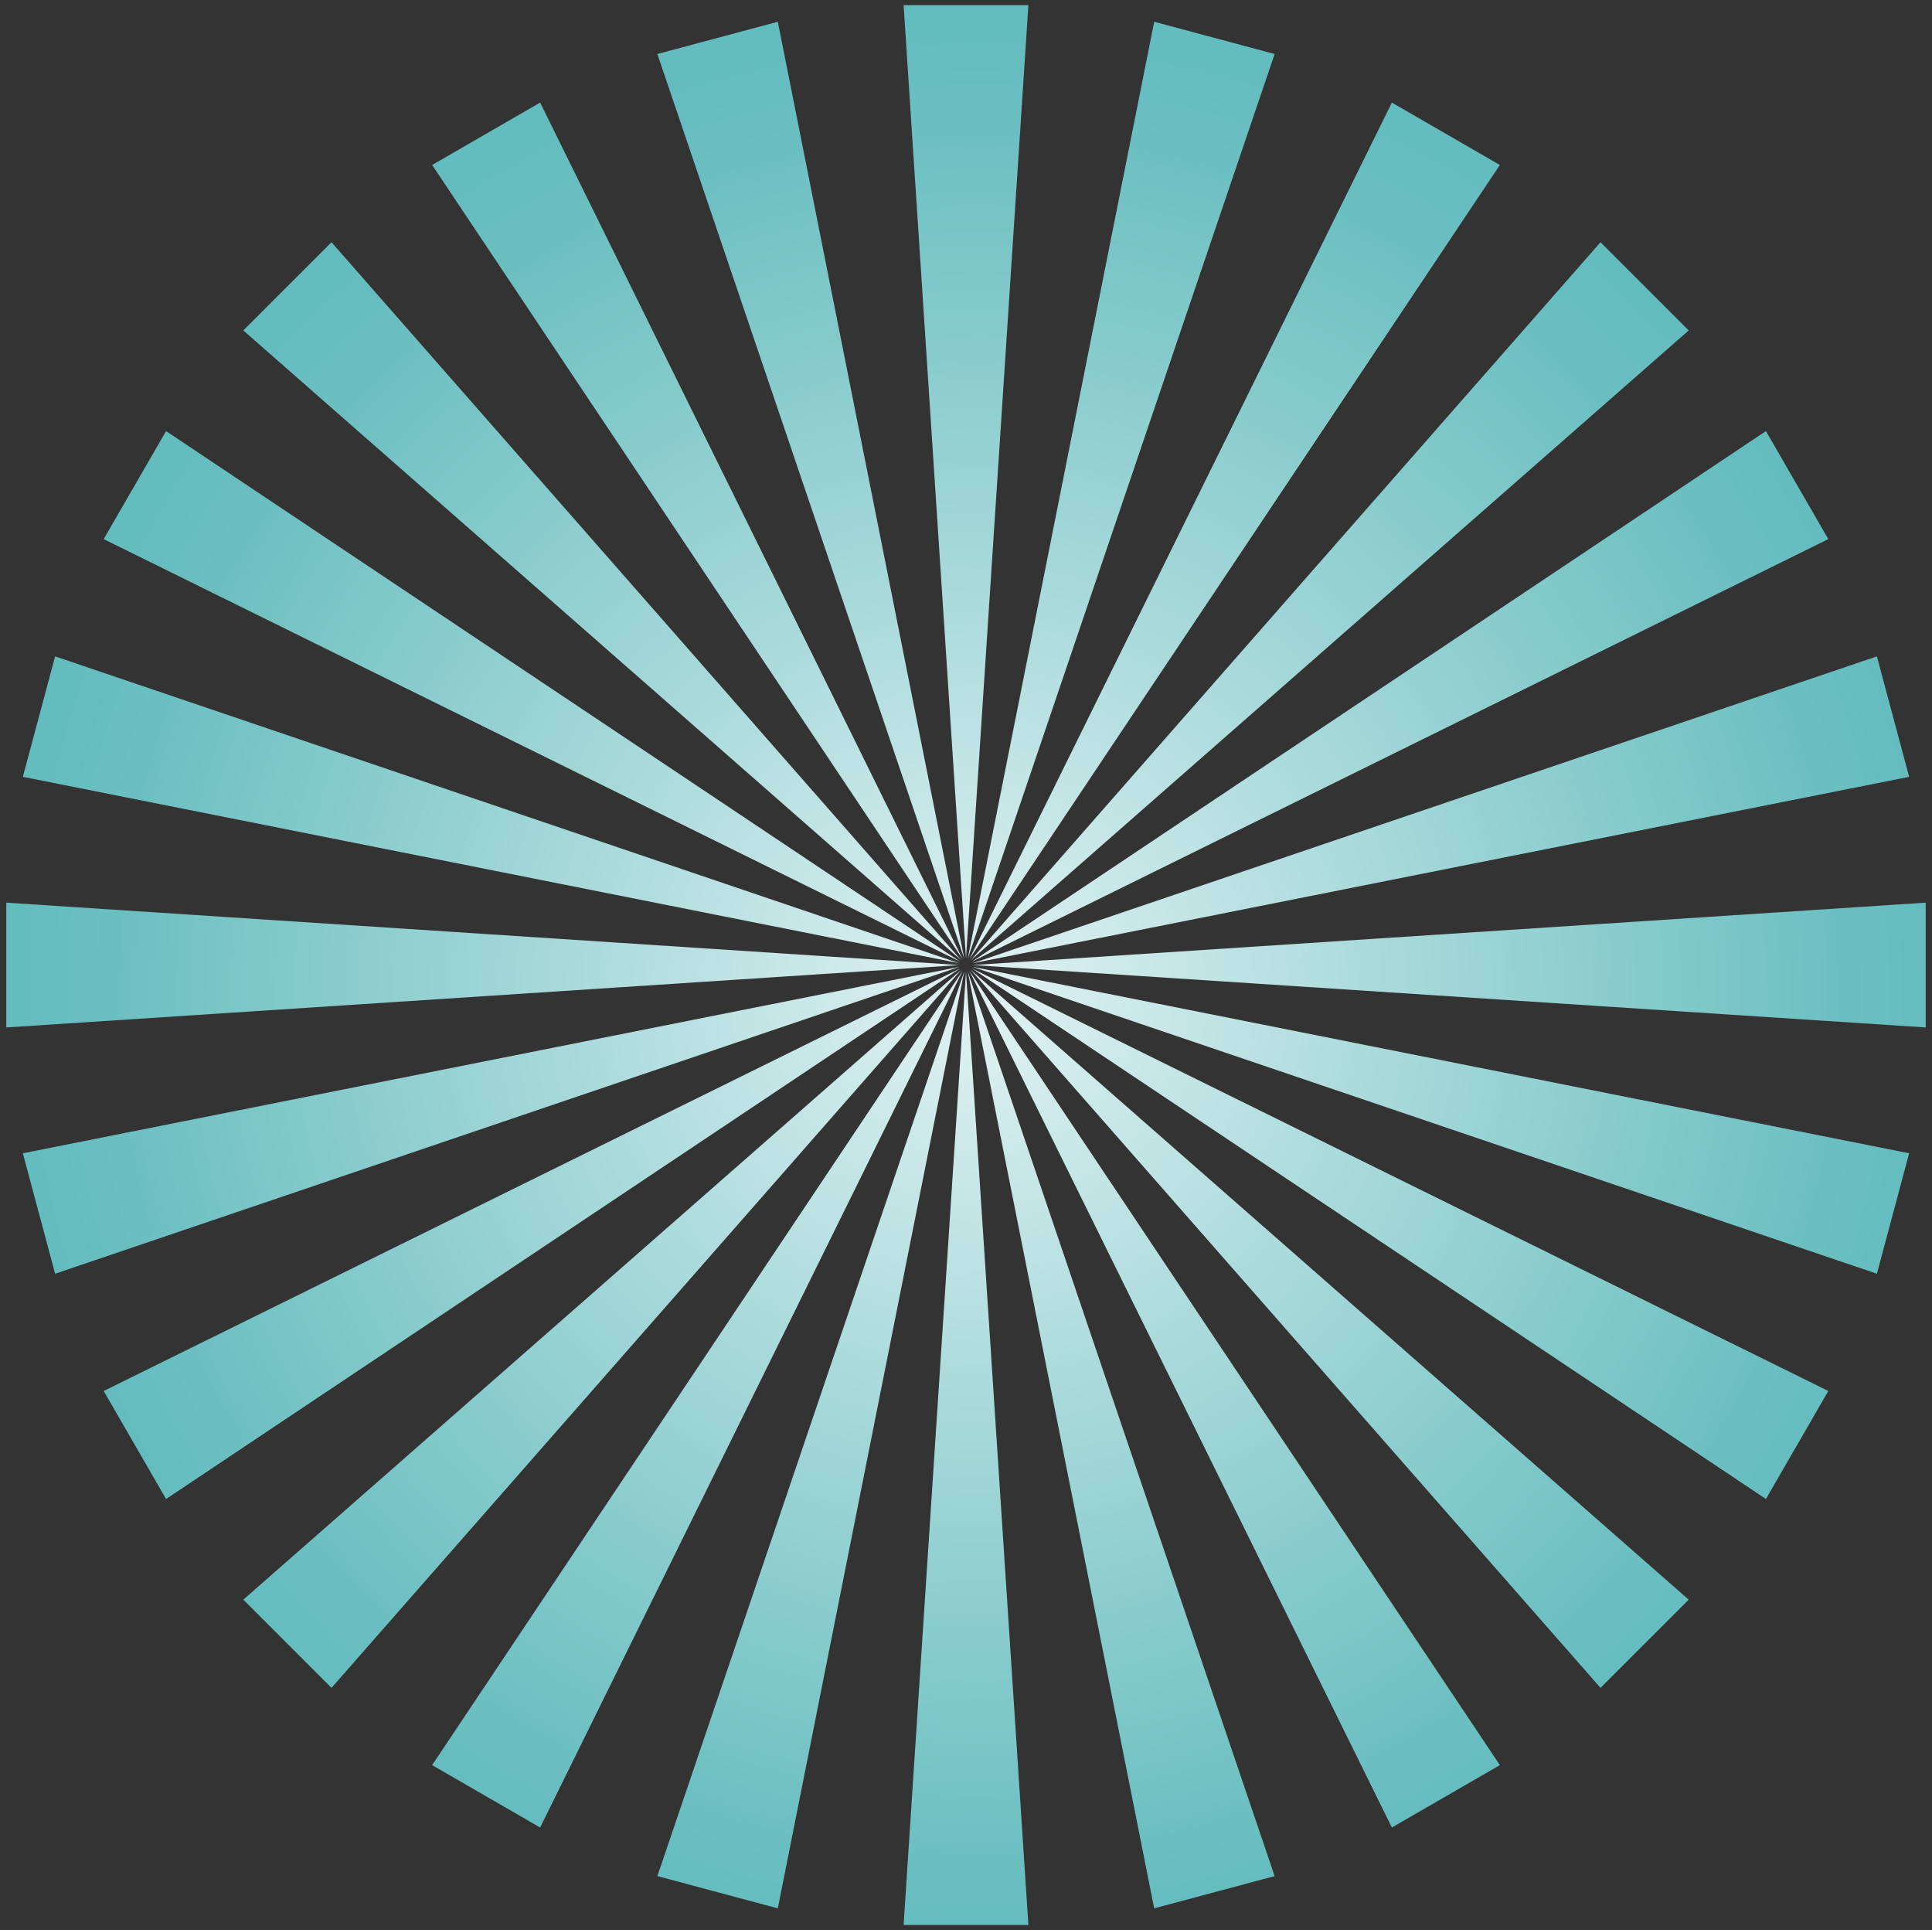 <?xml version="1.0" encoding="UTF-8"?>
<svg xmlns="http://www.w3.org/2000/svg" width="2096.4" height="2094" xmlns:xlink="http://www.w3.org/1999/xlink" version="1.1" viewBox="0 0 2096.4 2094">
  <rect x="0" y="0" width="2096.4" height="2094" fill="#333333" stroke="none"/>
  <defs>
    <style>
      .cls-1 {
        fill: url(#Degradado_sin_nombre_4-15);
      }

      .cls-2 {
        fill: url(#Degradado_sin_nombre_4-14);
      }

      .cls-3 {
        fill: url(#Degradado_sin_nombre_4-13);
      }

      .cls-4 {
        fill: url(#Degradado_sin_nombre_4-12);
      }

      .cls-5 {
        fill: url(#Degradado_sin_nombre_4-11);
      }

      .cls-6 {
        fill: url(#Degradado_sin_nombre_4-10);
      }

      .cls-7 {
        fill: url(#Degradado_sin_nombre_4-19);
      }

      .cls-8 {
        fill: url(#Degradado_sin_nombre_4-18);
      }

      .cls-9 {
        fill: url(#Degradado_sin_nombre_4-17);
      }

      .cls-10 {
        fill: url(#Degradado_sin_nombre_4-16);
      }

      .cls-11 {
        fill: url(#Degradado_sin_nombre_4-21);
      }

      .cls-12 {
        fill: url(#Degradado_sin_nombre_4-23);
      }

      .cls-13 {
        fill: url(#Degradado_sin_nombre_4-24);
      }

      .cls-14 {
        fill: url(#Degradado_sin_nombre_4-20);
      }

      .cls-15 {
        fill: url(#Degradado_sin_nombre_4-22);
      }

      .cls-16 {
        fill: url(#Degradado_sin_nombre_4-2);
      }

      .cls-17 {
        fill: url(#Degradado_sin_nombre_4-9);
      }

      .cls-18 {
        fill: url(#Degradado_sin_nombre_4-8);
      }

      .cls-19 {
        fill: url(#Degradado_sin_nombre_4-7);
      }

      .cls-20 {
        fill: url(#Degradado_sin_nombre_4-6);
      }

      .cls-21 {
        fill: url(#Degradado_sin_nombre_4-5);
      }

      .cls-22 {
        fill: url(#Degradado_sin_nombre_4-4);
      }

      .cls-23 {
        fill: url(#Degradado_sin_nombre_4-3);
      }

      .cls-24 {
        fill: url(#Degradado_sin_nombre_4);
      }
    </style>
    <radialGradient id="Degradado_sin_nombre_4" data-name="Degradado sin nombre 4" cx="672" cy="1421" fx="672" fy="1421" r="2.8" gradientTransform="translate(-250534.3 -530941.6) scale(374.4)" gradientUnits="userSpaceOnUse">
      <stop offset="0" stop-color="#fff"/>
      <stop offset="0" stop-color="#e2f2f3"/>
      <stop offset=".4" stop-color="#acdbdc"/>
      <stop offset=".7" stop-color="#84cacb"/>
      <stop offset=".9" stop-color="#6bbfc1"/>
      <stop offset="1" stop-color="#63bcbe"/>
    </radialGradient>
    <radialGradient id="Degradado_sin_nombre_4-2" data-name="Degradado sin nombre 4" cx="672" fx="672" r="2.8" xlink:href="#Degradado_sin_nombre_4"/>
    <radialGradient id="Degradado_sin_nombre_4-3" data-name="Degradado sin nombre 4" cx="672" fx="672" r="2.8" xlink:href="#Degradado_sin_nombre_4"/>
    <radialGradient id="Degradado_sin_nombre_4-4" data-name="Degradado sin nombre 4" cx="672" fx="672" r="2.8" xlink:href="#Degradado_sin_nombre_4"/>
    <radialGradient id="Degradado_sin_nombre_4-5" data-name="Degradado sin nombre 4" cx="672" fx="672" r="2.8" xlink:href="#Degradado_sin_nombre_4"/>
    <radialGradient id="Degradado_sin_nombre_4-6" data-name="Degradado sin nombre 4" cx="672" fx="672" r="2.8" xlink:href="#Degradado_sin_nombre_4"/>
    <radialGradient id="Degradado_sin_nombre_4-7" data-name="Degradado sin nombre 4" cx="672" fx="672" r="2.8" xlink:href="#Degradado_sin_nombre_4"/>
    <radialGradient id="Degradado_sin_nombre_4-8" data-name="Degradado sin nombre 4" cx="672" fx="672" r="2.8" xlink:href="#Degradado_sin_nombre_4"/>
    <radialGradient id="Degradado_sin_nombre_4-9" data-name="Degradado sin nombre 4" cx="672" fx="672" r="2.8" xlink:href="#Degradado_sin_nombre_4"/>
    <radialGradient id="Degradado_sin_nombre_4-10" data-name="Degradado sin nombre 4" cx="672" fx="672" r="2.8" xlink:href="#Degradado_sin_nombre_4"/>
    <radialGradient id="Degradado_sin_nombre_4-11" data-name="Degradado sin nombre 4" cx="672" fx="672" r="2.8" xlink:href="#Degradado_sin_nombre_4"/>
    <radialGradient id="Degradado_sin_nombre_4-12" data-name="Degradado sin nombre 4" cx="672" fx="672" r="2.8" xlink:href="#Degradado_sin_nombre_4"/>
    <radialGradient id="Degradado_sin_nombre_4-13" data-name="Degradado sin nombre 4" r="2.8" xlink:href="#Degradado_sin_nombre_4"/>
    <radialGradient id="Degradado_sin_nombre_4-14" data-name="Degradado sin nombre 4" cx="672" fx="672" r="2.8" xlink:href="#Degradado_sin_nombre_4"/>
    <radialGradient id="Degradado_sin_nombre_4-15" data-name="Degradado sin nombre 4" cx="672" fx="672" r="2.8" xlink:href="#Degradado_sin_nombre_4"/>
    <radialGradient id="Degradado_sin_nombre_4-16" data-name="Degradado sin nombre 4" cx="672" fx="672" r="2.8" xlink:href="#Degradado_sin_nombre_4"/>
    <radialGradient id="Degradado_sin_nombre_4-17" data-name="Degradado sin nombre 4" cx="672" cy="1421" fx="672" fy="1421" r="2.8" xlink:href="#Degradado_sin_nombre_4"/>
    <radialGradient id="Degradado_sin_nombre_4-18" data-name="Degradado sin nombre 4" cx="672" cy="1421" fx="672" fy="1421" r="2.8" xlink:href="#Degradado_sin_nombre_4"/>
    <radialGradient id="Degradado_sin_nombre_4-19" data-name="Degradado sin nombre 4" cx="672" fx="672" r="2.8" xlink:href="#Degradado_sin_nombre_4"/>
    <radialGradient id="Degradado_sin_nombre_4-20" data-name="Degradado sin nombre 4" cx="672" fx="672" r="2.8" xlink:href="#Degradado_sin_nombre_4"/>
    <radialGradient id="Degradado_sin_nombre_4-21" data-name="Degradado sin nombre 4" cx="672" fx="672" r="2.8" xlink:href="#Degradado_sin_nombre_4"/>
    <radialGradient id="Degradado_sin_nombre_4-22" data-name="Degradado sin nombre 4" cx="672" fx="672" r="2.8" xlink:href="#Degradado_sin_nombre_4"/>
    <radialGradient id="Degradado_sin_nombre_4-23" data-name="Degradado sin nombre 4" cx="672" fx="672" r="2.8" xlink:href="#Degradado_sin_nombre_4"/>
    <radialGradient id="Degradado_sin_nombre_4-24" data-name="Degradado sin nombre 4" cx="672" fx="672" r="2.8" xlink:href="#Degradado_sin_nombre_4"/>
  </defs>
  <!-- Generator: Adobe Illustrator 28.6.0, SVG Export Plug-In . SVG Version: 1.2.0 Build 709)  -->
  <g>
    <g id="Capa_1">
      <g>
        <polygon class="cls-24" points="1115.9 5.6 980.5 5.6 1048.2 1039.8 1115.9 5.6"/>
        <polygon class="cls-16" points="1050.1 1040 1383.1 58.6 1252.4 23.6 1050.1 1040"/>
        <polygon class="cls-23" points="1051.8 1040.7 1627.5 179 1510.3 111.3 1051.8 1040.7"/>
        <polygon class="cls-22" points="1252.4 2070.4 1383.1 2035.4 1050.1 1054 1252.4 2070.4"/>
        <polygon class="cls-21" points="2036.6 712.1 1055.2 1045.1 2071.6 842.8 2036.6 712.1"/>
        <polygon class="cls-20" points="2036.6 1381.9 2071.6 1251.2 1055.2 1048.9 2036.6 1381.9"/>
        <polygon class="cls-19" points="1916.2 467.7 1054.5 1043.4 1983.9 584.9 1916.2 467.7"/>
        <polygon class="cls-18" points="112.5 584.9 1042 1043.4 180.2 467.7 112.5 584.9"/>
        <polygon class="cls-17" points="1053.3 1041.9 1832.4 358.5 1736.7 262.8 1053.3 1041.9"/>
        <polygon class="cls-6" points="1832.4 1735.5 1053.3 1052.1 1736.7 1831.2 1832.4 1735.5"/>
        <polygon class="cls-5" points="1510.3 1982.7 1627.5 1915 1051.8 1053.2 1510.3 1982.7"/>
        <polygon class="cls-4" points="1983.9 1509.1 1054.5 1050.6 1916.2 1626.3 1983.9 1509.1"/>
        <polygon class="cls-3" points="980.5 2088.4 1115.9 2088.4 1048.2 1054.2 980.5 2088.4"/>
        <polygon class="cls-2" points="713.3 2035.4 844 2070.4 1046.3 1054 713.3 2035.4"/>
        <polygon class="cls-1" points="59.8 1381.9 1041.2 1048.9 24.8 1251.2 59.8 1381.9"/>
        <polygon class="cls-10" points="844 23.6 713.3 58.6 1046.3 1040 844 23.6"/>
        <polygon class="cls-9" points="2089.6 1114.7 2089.6 979.3 1055.4 1047 2089.6 1114.7"/>
        <polygon class="cls-8" points="6.8 979.3 6.8 1114.7 1041 1047 6.8 979.3"/>
        <polygon class="cls-7" points="359.7 262.8 264 358.5 1043.1 1041.9 359.7 262.8"/>
        <polygon class="cls-14" points="59.8 712.1 24.8 842.8 1041.2 1045.1 59.8 712.1"/>
        <polygon class="cls-11" points="180.2 1626.3 1042 1050.6 112.5 1509.1 180.2 1626.3"/>
        <polygon class="cls-15" points="1043.1 1052.1 264 1735.5 359.7 1831.2 1043.1 1052.1"/>
        <polygon class="cls-12" points="586.1 111.3 468.9 179 1044.6 1040.7 586.1 111.3"/>
        <polygon class="cls-13" points="1044.6 1053.2 468.9 1915 586.1 1982.7 1044.6 1053.2"/>
      </g>
    </g>
  </g>
</svg>